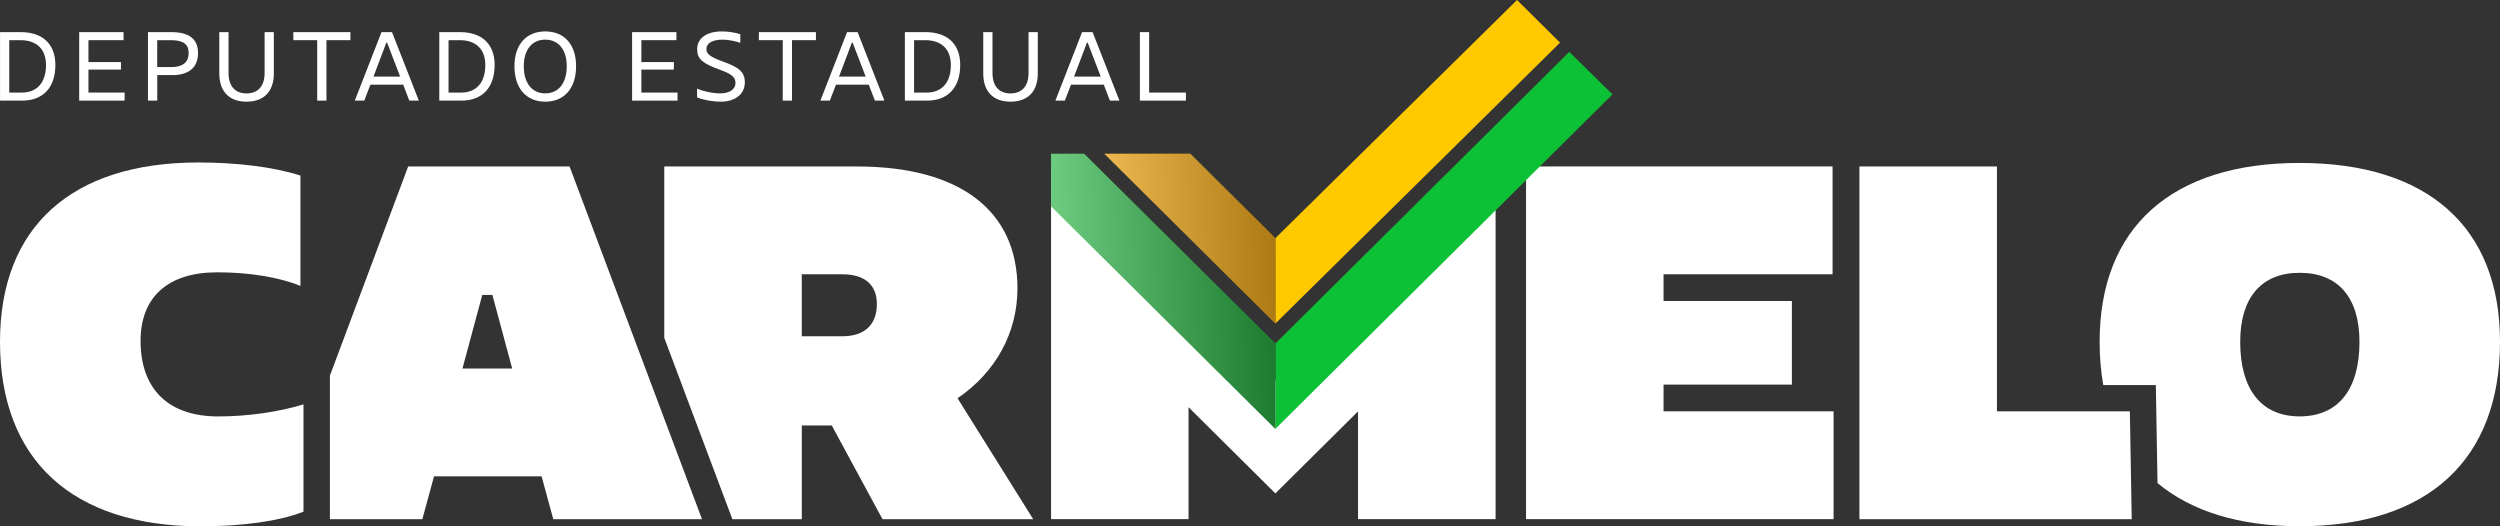<svg xmlns="http://www.w3.org/2000/svg" width="456" height="96" viewBox="0 0 456 96" fill="none"><rect x="0" y="0" width="456" height="96" fill="#333333" stroke="none"/><path d="M303.43 50.029V54.9H326.839V70.152H303.43V75.024H334.443V94.692H278.351V30.36H334.259V50.029H303.43Z" fill="white"></path><path d="M419.445 29.722C396.117 29.722 382.971 41.482 382.971 62.347C382.971 65.145 383.204 67.768 383.638 70.24H393.226L393.531 88.115C399.691 93.241 408.412 95.984 419.437 95.984C442.854 95.984 456 83.85 456 62.347C456.008 41.482 442.862 29.722 419.445 29.722ZM419.445 75.948C412.499 75.948 408.612 71.077 408.612 62.347C408.612 54.263 412.499 49.758 419.445 49.758C426.48 49.758 430.367 54.263 430.367 62.347C430.367 71.077 426.48 75.948 419.445 75.948Z" fill="white"></path><path d="M364.244 30.368V75.032H388.488L388.825 94.7H339.157V30.368H364.244Z" fill="white"></path><path d="M174.654 72.64C181.689 67.864 185.583 60.601 185.583 52.604C185.583 38.365 175.023 30.368 156.336 30.368H121.163V61.629L133.586 94.7H146.25V77.607H151.711L160.97 94.7H188.458L174.654 72.64ZM153.646 61.334H146.242V50.029H153.646C157.718 50.029 159.942 51.958 159.942 55.45C159.934 59.222 157.718 61.334 153.646 61.334Z" fill="white"></path><path d="M103.89 30.368H74.45L60.172 68.526V94.7H77.036L79.164 86.887H98.79L100.918 94.7H128.045L103.89 30.368ZM84.352 67.218L87.965 53.8H89.812L93.426 67.218H84.352Z" fill="white"></path><path d="M0 62.347C0 41.395 13.049 29.635 36.193 29.635C43.228 29.635 49.989 30.464 54.8 32.027V52.15C51.001 50.587 45.541 49.67 39.614 49.67C30.636 49.67 25.641 54.175 25.641 62.172C25.641 70.99 30.733 75.957 39.799 75.957C45.26 75.957 50.905 75.127 55.354 73.756V93.329C50.905 95.075 44.151 96 36.562 96C13.146 95.984 0 83.85 0 62.347Z" fill="white"></path><path d="M10.102 11.84C10.102 15.961 7.87 18.353 4.031 18.353H0.008V5.86H3.782C7.782 5.86 10.102 8.052 10.102 11.84ZM8.392 11.855C8.392 8.961 6.681 7.327 3.718 7.327H1.686V16.886H3.967C6.77 16.886 8.392 15.053 8.392 11.855Z" fill="white"></path><path d="M16.133 7.327V11.321H22.06V12.693H16.133V16.886H22.726V18.353H14.447V5.86H22.533V7.327H16.133Z" fill="white"></path><path d="M36.121 9.663C36.121 12.533 34.145 13.697 31.487 13.697H28.685V18.353H26.99V5.86H31.287C34.467 5.86 36.121 7.112 36.121 9.663ZM34.41 9.663C34.41 8.021 33.367 7.327 31.158 7.327H28.677V12.23H31.279C32.957 12.23 34.41 11.64 34.41 9.663Z" fill="white"></path><path d="M40 13.386V5.86H41.686V13.322C41.686 15.698 42.875 17.038 44.971 17.038C47.066 17.038 48.263 15.698 48.263 13.322V5.86H49.949V13.386C49.949 16.687 48.151 18.545 44.971 18.545C41.798 18.545 40 16.687 40 13.386Z" fill="white"></path><path d="M53.507 5.86H63.914V7.327H59.546V18.353H57.859V7.327H53.507V5.86Z" fill="white"></path><path d="M74.659 18.353L73.543 15.443H67.56L66.444 18.353H64.717L69.584 5.86H71.503L76.394 18.353H74.659ZM68.122 13.976H72.989L70.604 7.765H70.475L68.122 13.976Z" fill="white"></path><path d="M90.222 11.84C90.222 15.961 87.99 18.353 84.151 18.353H80.128V5.86H83.902C87.909 5.86 90.222 8.052 90.222 11.84ZM88.519 11.855C88.519 8.961 86.809 7.327 83.846 7.327H81.814V16.886H84.095C86.897 16.886 88.519 15.053 88.519 11.855Z" fill="white"></path><path d="M93.836 12.071C93.836 8.14 95.972 5.732 99.457 5.732C102.942 5.732 105.078 8.14 105.078 12.071C105.078 16.081 102.942 18.545 99.457 18.545C95.972 18.545 93.836 16.089 93.836 12.071ZM103.376 12.071C103.376 9.073 101.882 7.231 99.457 7.231C97.032 7.231 95.538 9.073 95.538 12.071C95.538 15.156 97.032 17.03 99.457 17.03C101.882 17.03 103.376 15.156 103.376 12.071Z" fill="white"></path><path d="M116.987 7.327V11.321H122.914V12.693H116.987V16.886H123.58V18.353H115.293V5.86H123.38V7.327H116.987Z" fill="white"></path><path d="M131.362 17.03C133.072 17.03 134.148 16.296 134.148 15.14C134.148 14.12 133.554 13.53 131.241 12.693C128.166 11.584 127.162 10.763 127.162 8.993C127.162 6.976 128.905 5.732 131.635 5.732C132.839 5.732 134.132 5.932 135.032 6.251V7.805C134.028 7.463 132.751 7.231 131.763 7.231C129.981 7.231 128.848 7.877 128.848 8.914C128.848 9.822 129.459 10.341 131.763 11.194C134.783 12.262 135.859 13.123 135.859 15.029C135.859 17.149 134.1 18.545 131.49 18.545C129.997 18.545 128.326 18.242 127.146 17.763V16.161C128.358 16.687 129.997 17.03 131.362 17.03Z" fill="white"></path><path d="M138.421 5.86H148.828V7.327H144.459V18.353H142.773V7.327H138.421V5.86Z" fill="white"></path><path d="M159.581 18.353L158.465 15.443H152.482L151.366 18.353H149.639L154.506 5.86H156.425L161.315 18.353H159.581ZM153.036 13.976H157.902L155.517 7.765H155.389L153.036 13.976Z" fill="white"></path><path d="M175.144 11.84C175.144 15.961 172.911 18.353 169.073 18.353H165.049V5.86H168.824C172.823 5.86 175.144 8.052 175.144 11.84ZM173.433 11.855C173.433 8.961 171.723 7.327 168.76 7.327H166.728V16.886H169.008C171.811 16.886 173.433 15.053 173.433 11.855Z" fill="white"></path><path d="M179.344 13.386V5.86H181.03V13.322C181.03 15.698 182.219 17.038 184.315 17.038C186.41 17.038 187.607 15.698 187.607 13.322V5.86H189.293V13.386C189.293 16.687 187.495 18.545 184.315 18.545C181.143 18.545 179.344 16.687 179.344 13.386Z" fill="white"></path><path d="M202.447 18.353L201.331 15.443H195.348L194.232 18.353H192.505L197.372 5.86H199.291L204.182 18.353H202.447ZM195.91 13.976H200.777L198.392 7.765H198.263L195.91 13.976Z" fill="white"></path><path d="M209.602 5.86V16.886H216.308V18.353H207.916V5.86H209.602Z" fill="white"></path><path d="M232.698 69.443L193.341 30.368H191.71V39.8V49.367V94.692H216.789V74.274L232.626 89.996L232.634 89.989L247.707 75.032V94.692H262.025H272.794V30.368H272.063L232.698 69.443Z" fill="white"></path><path d="M232.626 43.444L217.111 28.04H201.427L232.626 59.006H232.634V43.436L232.626 43.444Z" fill="#FFAA00"></path><path d="M276.705 0L232.634 43.436V59.006L284.55 7.781L276.705 0Z" fill="#FFC900"></path><path d="M286.237 9.464L232.634 62.65V78.221L294.115 17.213L286.237 9.464Z" fill="#0CC136"></path><path d="M232.626 62.658L197.749 28.04H191.711V37.608L232.626 78.229L232.634 78.221V62.65L232.626 62.658Z" fill="#0EAA2B"></path><g opacity="0.4"><path d="M232.626 43.444L217.111 28.04H201.427L232.626 59.006H232.634V43.436L232.626 43.444Z" fill="url(#paint0_linear_0_73)"></path><path d="M232.626 62.658L197.749 28.04H191.711V37.608L232.626 78.229L232.634 78.221V62.65L232.626 62.658Z" fill="url(#paint1_linear_0_73)"></path></g><defs><linearGradient id="paint0_linear_0_73" x1="191.899" y1="44.501" x2="242.089" y2="42.522" gradientUnits="userSpaceOnUse"><stop stop-color="white"></stop><stop offset="1"></stop></linearGradient><linearGradient id="paint1_linear_0_73" x1="192.27" y1="53.909" x2="242.46" y2="51.929" gradientUnits="userSpaceOnUse"><stop stop-color="white"></stop><stop offset="1"></stop></linearGradient></defs></svg>